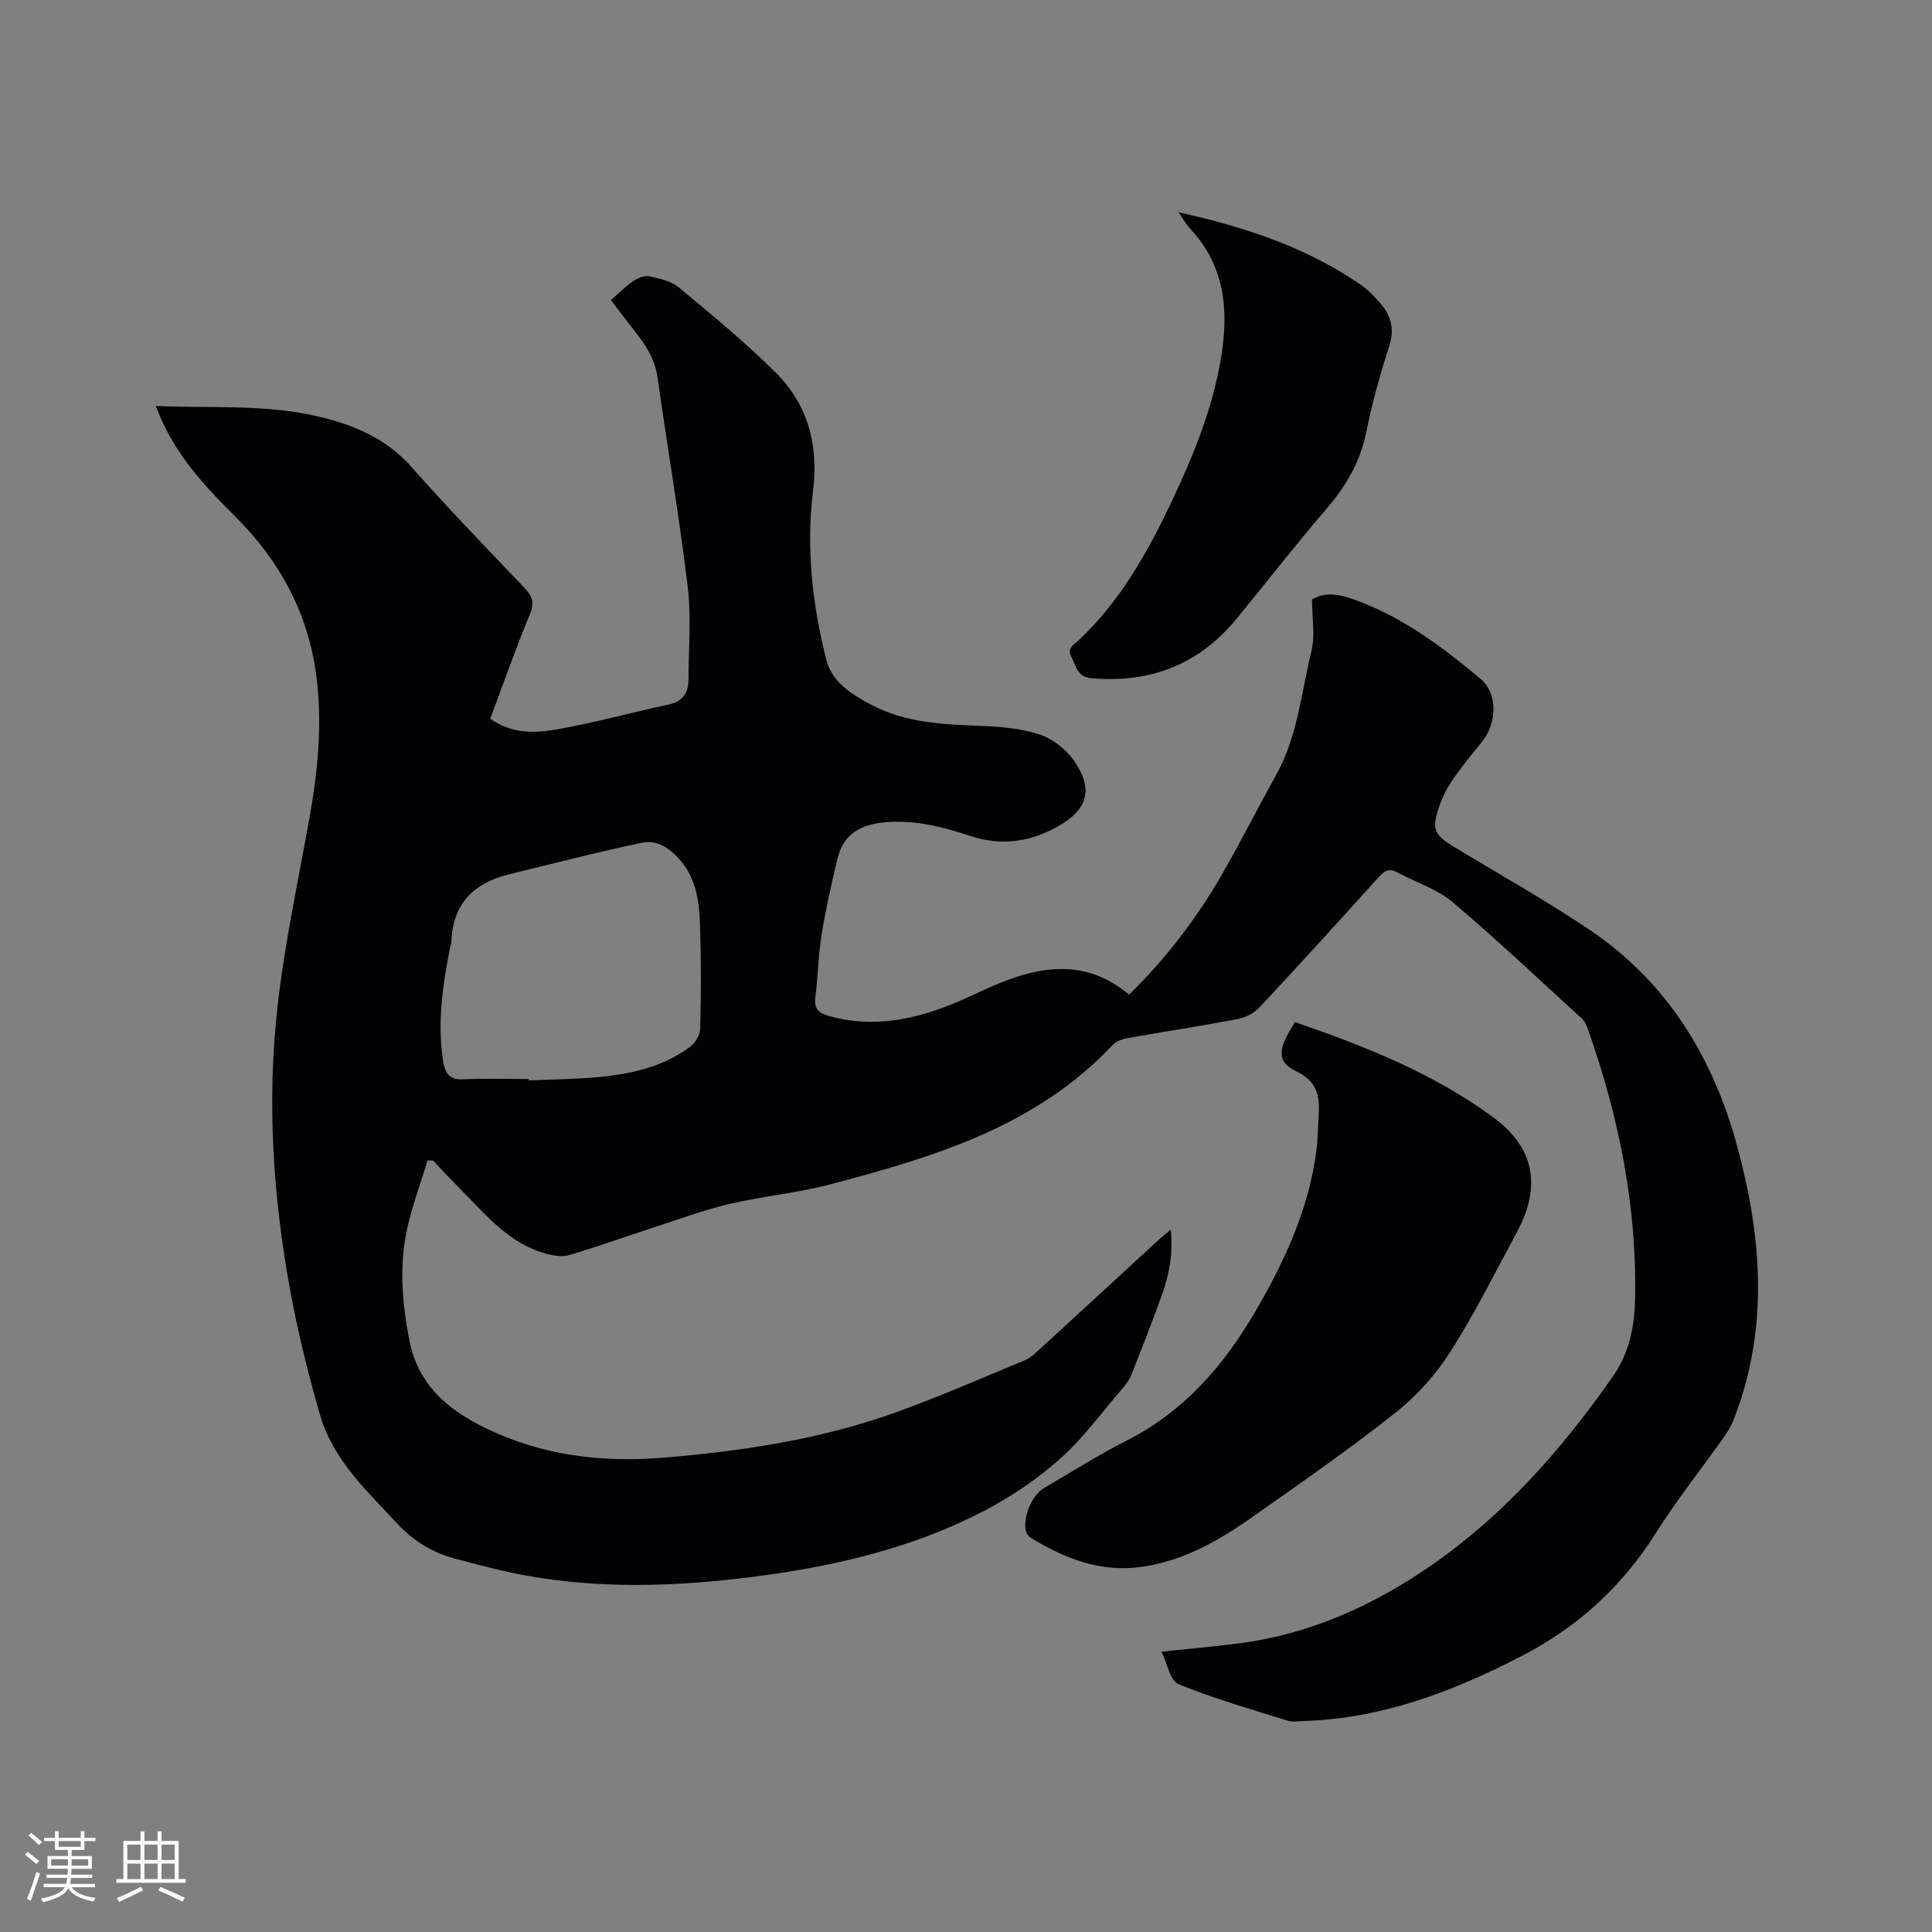 <svg enable-background="new 0 0 400 400" viewBox="0 0 400 400" xmlns="http://www.w3.org/2000/svg"><rect x="0" y="0" width="400" height="400" fill="#808080" stroke="none"/><g fill="#010103"><path d="m32.24 84.06c10.74.44 21.2-.27 31.16 1.65 7.78 1.5 15.85 4.24 21.71 10.88 7.58 8.58 15.55 16.82 23.46 25.1 1.66 1.74 2.13 3.07 1.14 5.46-2.94 7.12-5.49 14.39-8.21 21.65 4.45 3.18 9.24 3.01 13.75 2.22 7.8-1.36 15.47-3.5 23.23-5.17 2.93-.63 4.04-2.44 4.06-5.14.03-6.45.6-12.98-.17-19.34-1.74-14.5-4.21-28.92-6.26-43.38-.72-5.05-4.04-8.5-6.89-12.27-.76-1.01-1.53-2.01-2.73-3.59 1.54-1.34 2.95-2.78 4.57-3.9.94-.64 2.33-1.24 3.34-1.03 2.13.45 4.54.98 6.15 2.31 6.84 5.68 13.73 11.35 20.03 17.61 6.7 6.66 8.93 15.01 7.75 24.52-1.46 11.79-.15 23.53 2.76 35 1.18 4.66 5.38 7.21 9.45 9.35 7.07 3.71 14.81 3.98 22.58 4.3 4.09.17 8.32.51 12.16 1.79 2.7.9 5.46 3.06 7.09 5.42 4.1 5.95 2.83 10.13-3.39 13.63-5.74 3.23-11.77 4.05-18.08 1.95-5.66-1.88-11.35-3.33-17.42-2.86-5.03.39-8.82 2.29-10.07 7.49-1.26 5.24-2.45 10.51-3.31 15.82-.69 4.28-.75 8.66-1.29 12.97-.28 2.25.57 3.21 2.65 3.8 9.39 2.69 18.25.75 26.92-2.93 2.63-1.12 5.19-2.4 7.82-3.51 9.48-4 18.8-5.31 27.56 2.07 7.71-7.53 14.1-15.93 19.39-25.15 3.84-6.7 7.31-13.62 11.08-20.37 4.44-7.95 5.16-16.96 7.28-25.55.82-3.33.13-7.04.13-10.76 2.92-1.71 5.97-.97 8.99.13 9.83 3.56 18.04 9.73 25.93 16.35 3.53 2.96 3.44 9.09.26 13.02-2.07 2.55-4.17 5.09-6.02 7.79-1.18 1.72-2.18 3.66-2.85 5.63-1.59 4.69-1.04 5.82 3.23 8.4 9.33 5.65 18.87 10.99 27.91 17.08 16.12 10.85 25.61 26.44 30.62 44.97 5.11 18.91 6.53 37.77-.79 56.49-.45 1.16-1.08 2.29-1.81 3.31-4.77 6.74-9.92 13.23-14.33 20.2-6.93 10.97-16.05 19.32-27.51 25.27-14.22 7.39-28.96 13.04-45.23 13.57-1.16.04-2.41.26-3.47-.07-7.58-2.37-15.24-4.56-22.57-7.55-1.73-.7-2.3-4.24-3.53-6.73 5.87-.62 10.91-1.05 15.92-1.7 14.84-1.91 28.09-7.9 40.22-16.36 15.06-10.49 26.98-24.11 37.41-39.05 3.23-4.63 4.37-10.06 4.5-15.67.44-19.32-3.34-37.91-9.74-56.05-.27-.78-.63-1.65-1.21-2.18-8.91-8.14-17.68-16.45-26.9-24.23-3.23-2.72-7.61-4.07-11.42-6.13-1.64-.89-2.61-.31-3.76.96-8.17 9.05-16.37 18.08-24.69 26.99-1.11 1.19-2.89 2.13-4.5 2.43-7.59 1.45-15.24 2.61-22.85 3.96-1.09.19-2.36.65-3.08 1.42-15.88 16.88-37.01 23.19-58.39 28.84-6.84 1.8-13.97 2.45-20.87 4.06-5.13 1.19-10.12 3.03-15.14 4.67-6.04 1.96-12.01 4.11-18.09 5.93-1.44.43-3.24.14-4.76-.27-7.91-2.13-12.77-8.38-18.21-13.8-1.8-1.79-3.5-3.67-5.25-5.51-.38 0-.76 0-1.14-.01-1.48 4.91-3.32 9.74-4.35 14.74-1.53 7.45-.87 14.95.57 22.42 1.76 9.14 7.79 14.34 15.68 18.2 11.7 5.72 24.1 7.23 36.84 6.18 16.5-1.36 32.86-3.83 48.51-9.49 8.95-3.24 17.69-7.07 26.49-10.72 1.03-.43 1.94-1.27 2.78-2.05 8.29-7.59 16.55-15.22 24.82-22.82.68-.63 1.42-1.2 2.53-2.14.5 4.89-.29 9.17-1.76 13.31-2.02 5.68-4.23 11.3-6.46 16.91-.42 1.05-1.19 1.99-1.94 2.86-4.15 4.82-7.94 10.06-12.64 14.27-4.59 4.11-9.85 7.7-15.31 10.59-16.05 8.48-33.52 12.24-51.41 14.31-14.7 1.7-29.4 2.01-44.03-.64-4.89-.89-9.71-2.18-14.51-3.46-4.67-1.24-8.62-3.56-12.02-7.22-6.36-6.85-13.36-13.27-16.05-22.56-2.47-8.53-4.6-17.19-6.2-25.92-3.53-19.27-4.8-38.78-2.64-58.26 1.46-13.13 4.25-26.11 6.6-39.13 1.8-9.96 2.79-19.95 1.43-30.04-1.74-12.88-7.66-23.65-16.82-32.74-5.82-5.76-11.36-11.74-14.88-19.27-.51-1.02-.9-2.07-1.51-3.53zm77.25 139.34v.29c4.76-.21 9.54-.25 14.28-.68 6.81-.61 13.44-2.1 19.08-6.25 1.08-.79 2.09-2.48 2.12-3.78.18-7.2.19-14.42-.04-21.62-.15-4.56-.75-9.13-3.79-12.89-2.1-2.59-4.87-4.68-8.16-4-9.21 1.9-18.33 4.3-27.47 6.52-7.35 1.78-11.8 6.06-12.05 13.98-.01.42-.19.82-.28 1.24-1.51 7.72-2.68 15.45-1.45 23.35.37 2.4 1.1 4.04 4.09 3.9 4.55-.21 9.11-.06 13.67-.06z"/><path d="m268.11 211.62c14.55 5.01 28.72 10.62 41.09 19.74 8.6 6.34 9.93 14.35 4.82 23.81-4.48 8.29-8.67 16.76-13.73 24.69-3.02 4.72-6.97 9.15-11.36 12.62-9.7 7.66-19.87 14.74-30 21.85-6.78 4.76-13.98 8.81-22.38 10.05-8.42 1.25-15.84-1.59-22.88-5.83-.5-.3-1.04-.82-1.2-1.34-.87-2.83 1.14-7.66 3.71-9.15 5.68-3.29 11.23-6.84 17.07-9.8 11.92-6.03 20.17-15.6 26.73-26.85 6.11-10.49 11.14-21.42 12.62-33.65.28-2.31.26-4.65.42-6.97.27-3.91-.36-6.94-4.58-8.96-4.16-2.03-4.02-4.45-.33-10.21z"/><path d="m243.99 43.94c14.07 3.12 26.63 7.35 37.79 15.05 1.46 1.01 2.73 2.36 3.91 3.7 2.21 2.53 3.1 5.26 1.99 8.76-1.86 5.85-3.57 11.78-4.76 17.79-1.23 6.25-4.18 11.33-8.27 16.09-6.36 7.39-12.35 15.1-18.52 22.65-7.79 9.53-17.83 13.49-30.07 12.45-3.1-.26-3.19-2.48-4.2-4.33-1.07-1.96.51-2.63 1.53-3.59 8.57-8.08 14.2-18.15 19.16-28.62 4.54-9.58 8.55-19.35 10.27-29.93 1.61-9.86.77-19.01-6.48-26.68-.71-.74-1.21-1.69-2.35-3.34z"/></g><path d="m5.17 384 .55-.58c.85.61 1.65 1.24 2.4 1.87l-.59.64c-.83-.73-1.62-1.38-2.36-1.93m1.22 9.53-.82-.34c.71-1.76 1.37-3.64 1.98-5.63.24.13.5.25.76.36-.6 1.67-1.24 3.54-1.92 5.61m-.5-13.5.57-.54c.56.44 1.31 1.06 2.26 1.87l-.64.64c-.68-.66-1.41-1.32-2.19-1.97m3.25.46h2.24v-1.36h.77v1.36h4.57v-1.36h.76v1.36h2.28v.69h-2.28v1.84h-2.64v1.26h4.18v2.64h-4.21c0 .45-.02.86-.05 1.21h4.32v.69h-4.38c-.04.34-.1.75-.19 1.22h5.15v.69h-4.82c.87 1.19 2.51 1.92 4.93 2.19-.17.31-.3.57-.37.76-2.77-.49-4.52-1.41-5.26-2.76-.56 1.26-2.3 2.23-5.24 2.9-.12-.24-.26-.48-.43-.72 2.73-.55 4.38-1.34 4.96-2.38h-4.38v-.69h4.65c.1-.38.17-.79.21-1.22h-4.32v-.69h4.4c.03-.34.05-.75.05-1.21h-4.2v-2.64h4.23v-1.26h-2.69v-1.84h-2.24zm1.46 4.46v1.29h3.45c.01-.4.02-.57.01-.53v-.32-.45h-3.46zm1.55-2.59h4.57v-1.19h-4.57zm6.11 2.59h-3.42v.77c-.01.19-.01.37-.02.53h3.44z" fill="#fcfbfa"/><path d="m32.63 379.16h.82v1.98h3.54v7.89h1.46v.78h-14.37v-.78h1.46v-7.89h3.54v-1.98h.82v1.98h2.73zm-3.49 11.48.5.73c-1.61.82-3.28 1.63-5 2.41-.13-.27-.28-.55-.44-.82 1.75-.72 3.4-1.49 4.94-2.32m-2.78-5.55h2.73v-3.18h-2.73zm0 3.95h2.73v-3.2h-2.73zm3.54-3.95h2.73v-3.18h-2.73zm0 3.95h2.73v-3.2h-2.73zm7.89 4.68c-1.84-.92-3.51-1.7-5.02-2.32l.45-.73c1.89.8 3.57 1.55 5.04 2.23zm-1.62-11.81h-2.73v3.18h2.73zm-2.73 7.13h2.73v-3.2h-2.73z" fill="#fcfbfa"/></svg>